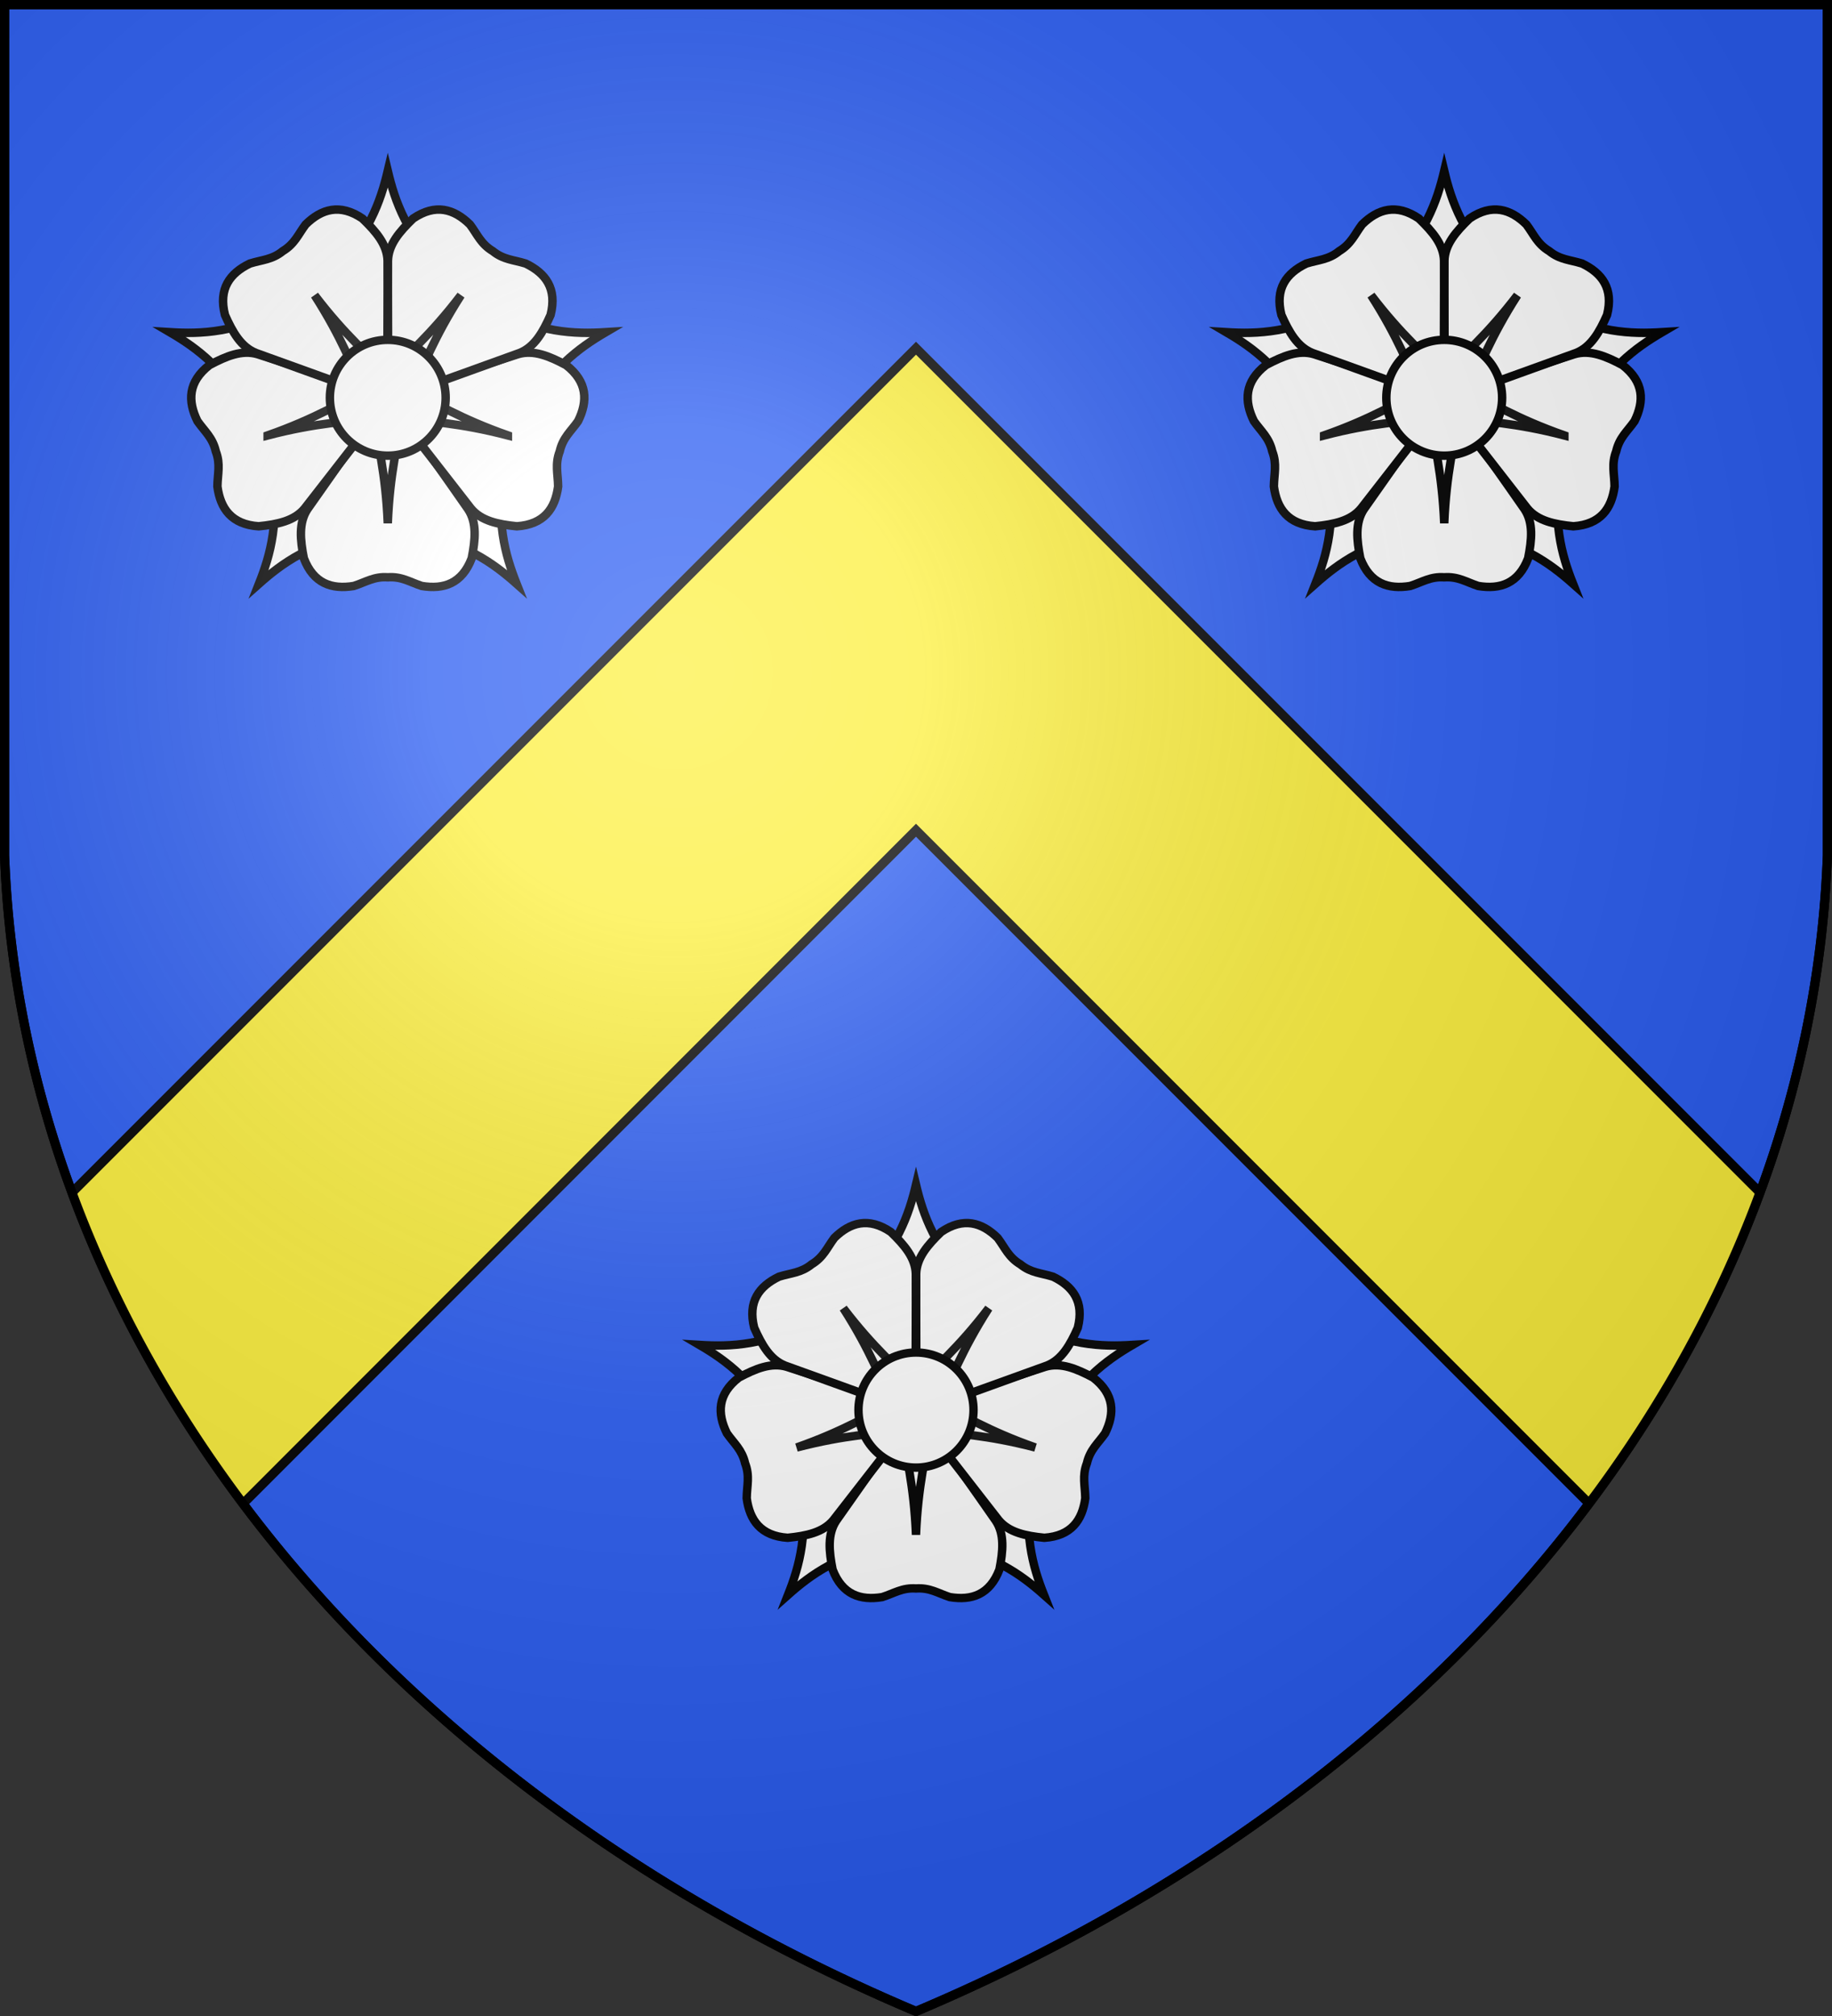 <svg xmlns="http://www.w3.org/2000/svg" xmlns:xlink="http://www.w3.org/1999/xlink" width="600" height="660" stroke="#000" stroke-width="3"><rect width="100%" height="100%" fill="#333333" stroke="none"/><defs><radialGradient id="k" cx="221" cy="226" r="300" gradientTransform="translate(-77 -85)scale(1.35)" gradientUnits="userSpaceOnUse"><stop offset="0" stop-color="#fff" stop-opacity=".3"/><stop offset=".2" stop-color="#fff" stop-opacity=".25"/><stop offset=".6" stop-color="#666" stop-opacity=".13"/><stop offset="1" stop-opacity=".13"/></radialGradient><clipPath id="j"><path id="h" d="M1.5 1.5h597V280A570 445 0 0 1 300 658.5 570 445 0 0 1 1.5 280Z"/></clipPath><use xlink:href="#g" id="i" transform="scale(-.79)"/><g id="g" fill="#fff" stroke-width="3.5"><path id="a" stroke-miterlimit="5" d="M324 333h-48c16.3 16.54 21 30.4 24 43 3-12.6 7.7-26.46 24-43Z"/><g id="b"><use xlink:href="#a" transform="rotate(-145 299.732 282.02)"/><use xlink:href="#a" transform="matrix(.293 -.96 .96 .293 -58.5 487)"/></g><use xlink:href="#b" x="-600" transform="scale(-1 1)"/><path id="c" d="M306 274.6h-12c-9.2-13.1-18.2-25.7-27.3-38.8-3.7-5.6-3-12.6-1.5-20.3 4-10.5 11.6-13 20.7-11.5 4.9 1.6 8.3 4 14.1 3.6 5.7.4 9.1-2 14.1-3.6 9.1-1.5 16.7 1 20.7 11.5 1.5 7.6 2.2 14.7-1.5 20.3z"/><g id="d"><use xlink:href="#c" transform="matrix(.293 -.96 .96 .293 -58.5 487)"/><use xlink:href="#c" transform="matrix(-.819 -.574 .574 -.819 383 685)"/></g><use xlink:href="#d" x="-600" transform="scale(-1 1)"/><path id="e" d="M300 230c-.857 20.952-4.286 33.524-6 44h12c-1.714-10.476-5.143-23.048-6-44Z"/><g id="f" stroke="#111"><use xlink:href="#e" transform="rotate(-145 299.732 282.02)"/><use xlink:href="#e" transform="matrix(.293 -.96 .96 .293 -58.5 487)"/></g><use xlink:href="#f" x="-600" transform="scale(-1 1)"/><circle cx="300" cy="282" r="24"/></g></defs><use xlink:href="#h" fill="#2b5df2"/><use xlink:href="#i" x="364" y="353"/><use xlink:href="#i" x="710" y="353"/><path fill="#fcef3c" d="m694.6 508.6-78.9 78.9L300 271.8-15.6 587.5l-78.9-79L300 114l79 79Z" clip-path="url(#j)"/><use xlink:href="#g" transform="matrix(-.785 0 0 -.785 535.5 683)"/><use xlink:href="#h" fill="url(#k)"/></svg>